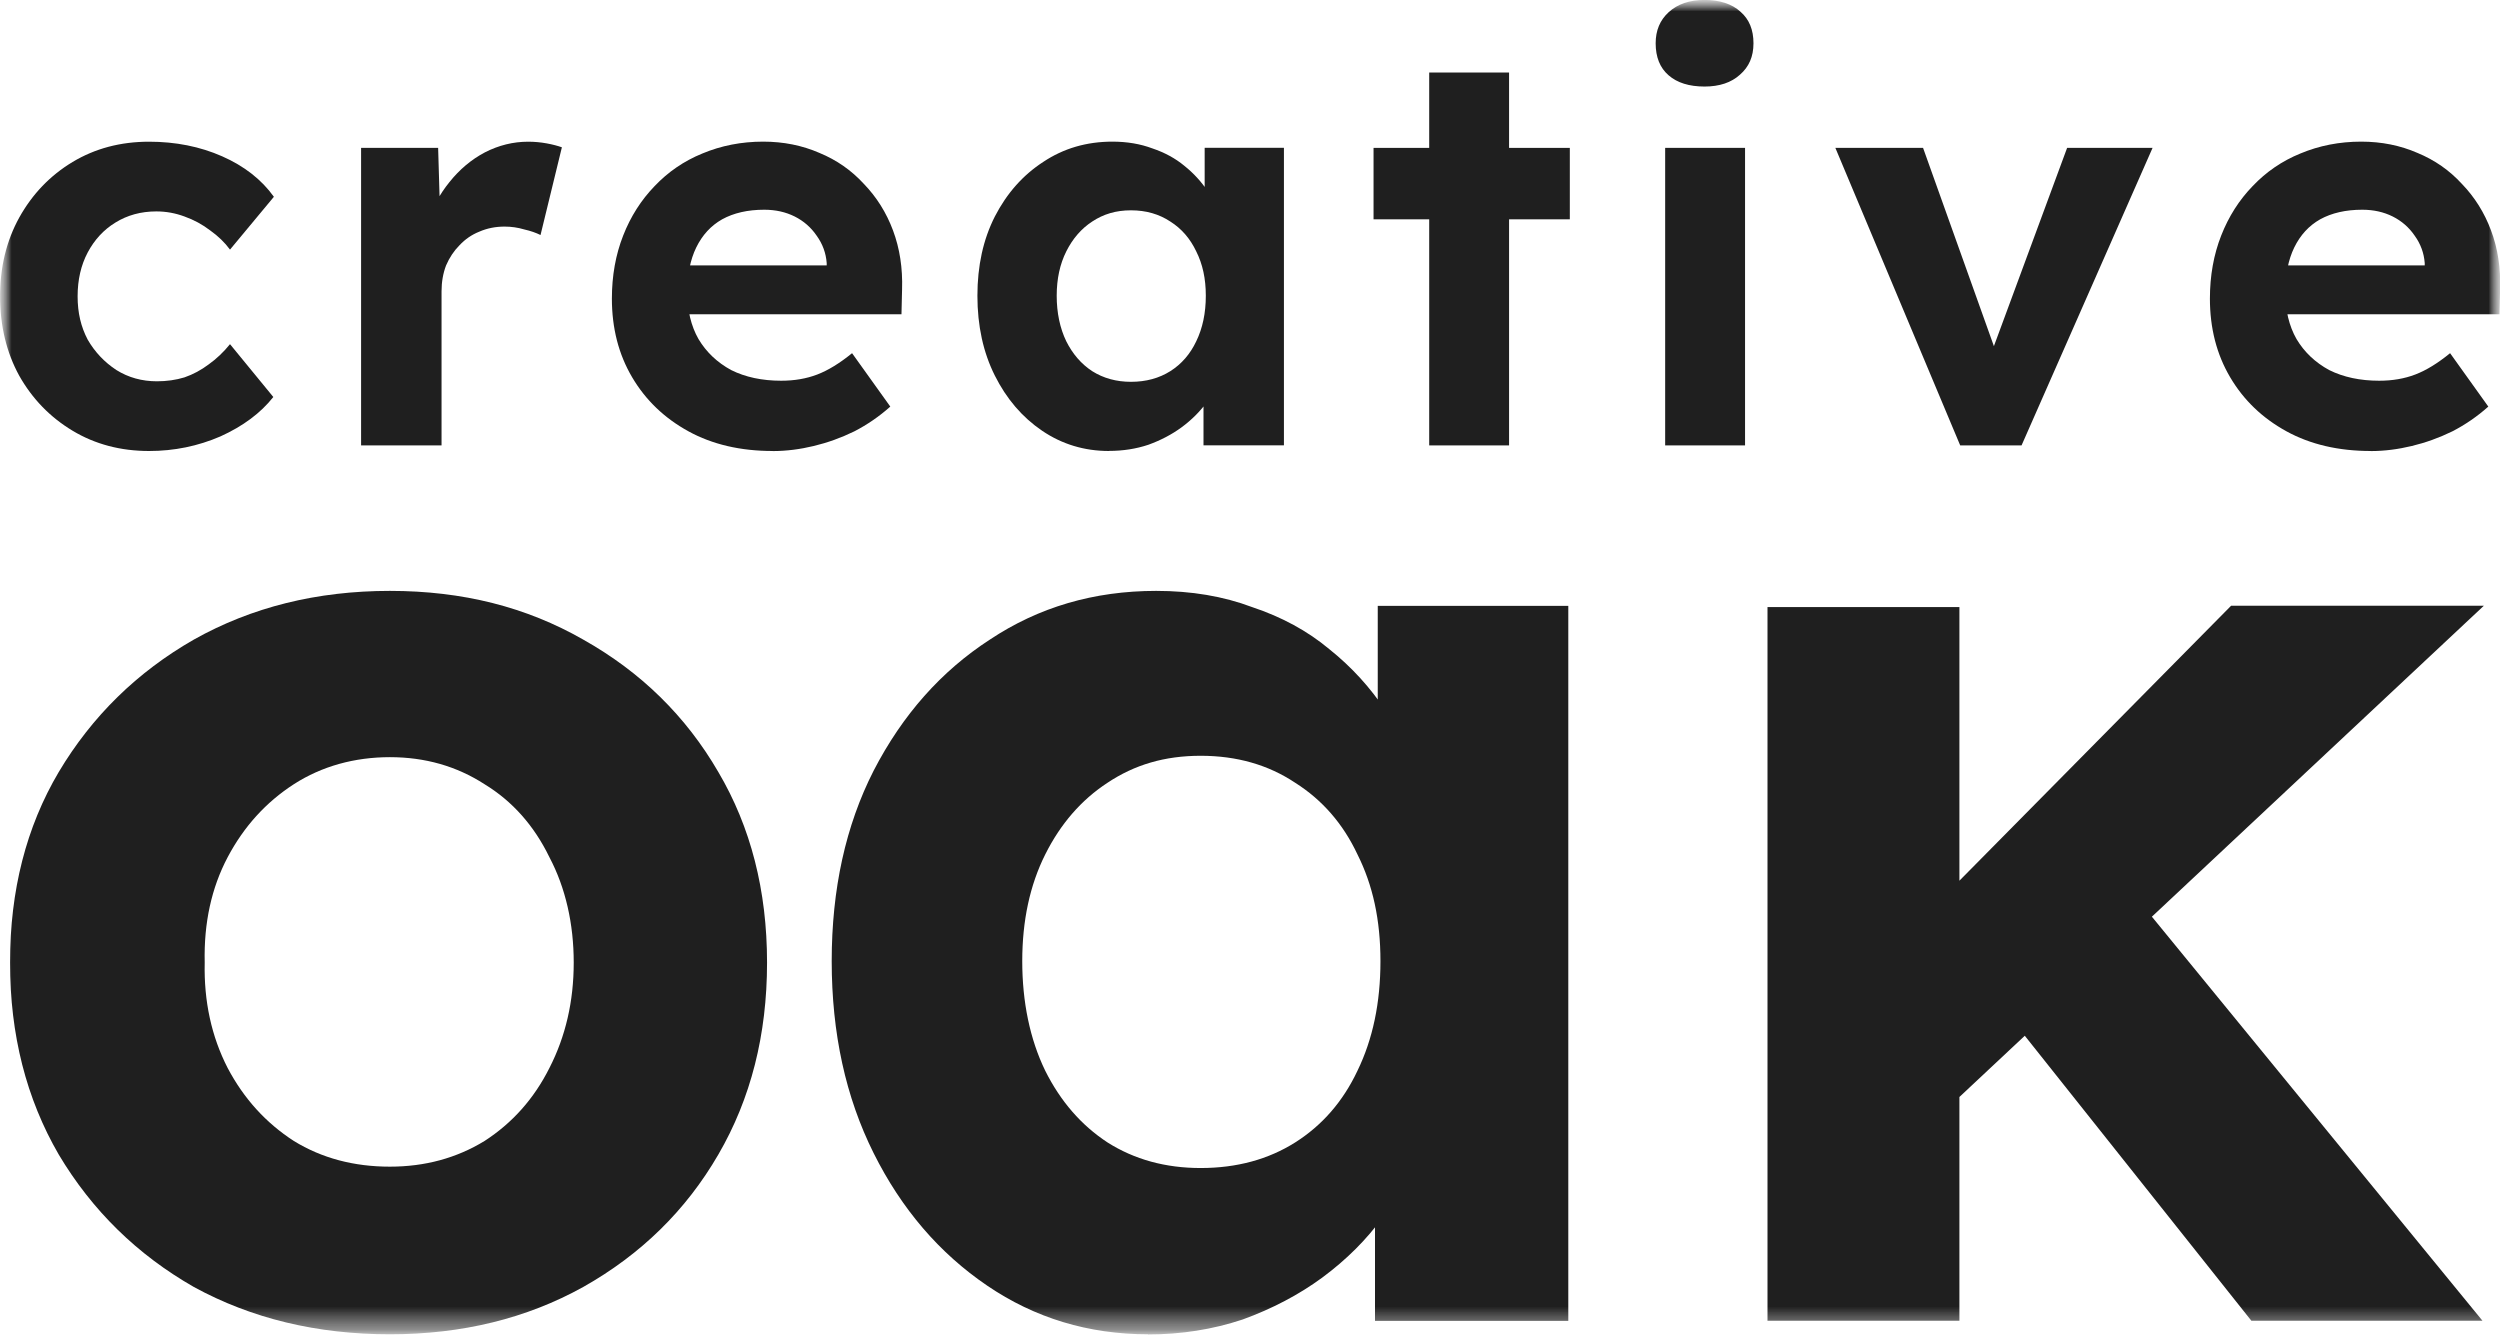 <svg width="110" height="59" viewBox="0 0 110 59" fill="none" xmlns="http://www.w3.org/2000/svg">
<mask id="mask0_1_7" style="mask-type:luminance" maskUnits="userSpaceOnUse" x="0" y="0" width="111" height="59">
<path d="M110.01 0H0V58.709H110.01V0Z" fill="white"/>
</mask>
<g mask="url(#mask0_1_7)">
<mask id="mask1_1_7" style="mask-type:luminance" maskUnits="userSpaceOnUse" x="0" y="0" width="111" height="59">
<path d="M110.01 0H0V58.709H110.01V0Z" fill="white"/>
</mask>
<g mask="url(#mask1_1_7)">
<path d="M6.558 19.844C5.305 19.844 4.182 19.546 3.194 18.952C2.203 18.357 1.42 17.548 0.844 16.528C0.285 15.505 0.003 14.341 0.003 13.039C0.003 11.738 0.285 10.597 0.844 9.577C1.423 8.537 2.206 7.722 3.194 7.127C4.186 6.532 5.305 6.235 6.558 6.235C7.728 6.235 8.803 6.449 9.775 6.878C10.747 7.306 11.508 7.901 12.051 8.659L10.12 10.983C9.89 10.67 9.599 10.389 9.254 10.143C8.908 9.877 8.528 9.672 8.115 9.525C7.719 9.378 7.306 9.302 6.878 9.302C6.203 9.302 5.599 9.468 5.071 9.797C4.56 10.111 4.157 10.549 3.859 11.108C3.562 11.668 3.415 12.314 3.415 13.039C3.415 13.765 3.562 14.382 3.859 14.945C4.173 15.489 4.595 15.936 5.122 16.282C5.65 16.611 6.245 16.777 6.903 16.777C7.332 16.777 7.738 16.72 8.115 16.605C8.496 16.474 8.851 16.282 9.18 16.035C9.525 15.789 9.839 15.492 10.12 15.143L12.026 17.468C11.466 18.178 10.689 18.753 9.701 19.201C8.71 19.63 7.664 19.844 6.558 19.844Z" fill="#1F1F1F"/>
<path d="M15.888 19.598V6.507H19.278L19.402 10.715L18.808 9.848C19.006 9.17 19.329 8.563 19.773 8.016C20.218 7.457 20.739 7.019 21.334 6.705C21.944 6.392 22.581 6.235 23.239 6.235C23.521 6.235 23.793 6.261 24.055 6.309C24.317 6.357 24.541 6.417 24.723 6.481L23.783 10.341C23.585 10.242 23.345 10.159 23.067 10.095C22.785 10.011 22.498 9.97 22.2 9.97C21.804 9.97 21.433 10.043 21.087 10.194C20.758 10.325 20.47 10.523 20.221 10.788C19.975 11.035 19.776 11.332 19.626 11.681C19.495 12.026 19.428 12.406 19.428 12.819V19.598H15.888Z" fill="#1F1F1F"/>
<path d="M34.002 19.844C32.583 19.844 31.345 19.556 30.29 18.977C29.235 18.398 28.41 17.609 27.815 16.601C27.22 15.594 26.923 14.44 26.923 13.139C26.923 12.131 27.089 11.207 27.419 10.366C27.748 9.525 28.212 8.8 28.803 8.189C29.398 7.562 30.098 7.082 30.907 6.753C31.732 6.408 32.624 6.232 33.58 6.232C34.472 6.232 35.297 6.398 36.055 6.728C36.813 7.041 37.465 7.495 38.009 8.09C38.568 8.668 39 9.353 39.294 10.143C39.588 10.932 39.722 11.799 39.691 12.742L39.665 13.829H29.148L28.579 11.677H36.771L36.375 12.122V11.578C36.343 11.134 36.193 10.728 35.93 10.366C35.684 10.005 35.361 9.724 34.965 9.525C34.568 9.327 34.124 9.228 33.628 9.228C32.902 9.228 32.285 9.369 31.774 9.65C31.278 9.931 30.901 10.344 30.635 10.887C30.37 11.431 30.239 12.093 30.239 12.867C30.239 13.64 30.405 14.344 30.734 14.919C31.08 15.498 31.559 15.949 32.17 16.282C32.797 16.595 33.532 16.752 34.373 16.752C34.952 16.752 35.48 16.662 35.956 16.48C36.432 16.298 36.947 15.984 37.491 15.54L39.173 17.89C38.693 18.319 38.165 18.683 37.59 18.98C37.011 19.262 36.419 19.476 35.809 19.623C35.198 19.77 34.597 19.847 34.002 19.847" fill="#1F1F1F"/>
<path d="M48.797 19.844C47.71 19.844 46.728 19.546 45.852 18.952C44.976 18.357 44.285 17.548 43.774 16.528C43.262 15.508 43.006 14.334 43.006 13.014C43.006 11.693 43.262 10.533 43.774 9.525C44.301 8.502 45.011 7.703 45.903 7.124C46.795 6.529 47.809 6.232 48.947 6.232C49.59 6.232 50.175 6.331 50.703 6.529C51.246 6.712 51.716 6.967 52.113 7.297C52.525 7.626 52.871 8.007 53.152 8.435C53.433 8.863 53.632 9.327 53.747 9.82L53.005 9.695V6.504H56.493V19.594H52.954V16.451L53.747 16.378C53.616 16.838 53.401 17.276 53.104 17.689C52.807 18.101 52.436 18.472 51.991 18.801C51.563 19.115 51.077 19.37 50.53 19.569C49.986 19.751 49.408 19.84 48.797 19.84M49.763 16.8C50.421 16.8 51 16.643 51.496 16.33C51.991 16.016 52.369 15.578 52.634 15.019C52.915 14.44 53.056 13.772 53.056 13.014C53.056 12.256 52.915 11.62 52.634 11.06C52.369 10.501 51.991 10.062 51.496 9.749C51 9.42 50.425 9.254 49.763 9.254C49.101 9.254 48.551 9.42 48.055 9.749C47.576 10.062 47.198 10.501 46.917 11.06C46.636 11.62 46.495 12.272 46.495 13.014C46.495 13.756 46.636 14.44 46.917 15.019C47.198 15.578 47.576 16.016 48.055 16.33C48.551 16.643 49.12 16.8 49.763 16.8Z" fill="#1F1F1F"/>
<path d="M62.885 3.191H66.399V19.598H62.885V3.191ZM60.436 6.507H69.072V9.65H60.436V6.507Z" fill="#1F1F1F"/>
<path d="M73.267 6.507H76.782V19.598H73.267V6.507ZM75.001 3.808C74.323 3.808 73.795 3.642 73.418 3.313C73.037 2.983 72.849 2.513 72.849 1.903C72.849 1.343 73.037 0.889 73.418 0.54C73.814 0.176 74.342 -0.003 75.001 -0.003C75.659 -0.003 76.206 0.169 76.583 0.518C76.964 0.847 77.153 1.311 77.153 1.903C77.153 2.494 76.954 2.942 76.558 3.287C76.177 3.632 75.659 3.808 74.997 3.808" fill="#1F1F1F"/>
<path d="M86.249 19.598L80.756 6.507H84.615L88.107 16.282L87.289 16.429L90.953 6.507H94.713L88.948 19.598H86.249Z" fill="#1F1F1F"/>
<path d="M104.315 19.844C102.896 19.844 101.658 19.556 100.603 18.977C99.548 18.398 98.723 17.609 98.128 16.601C97.533 15.594 97.236 14.44 97.236 13.139C97.236 12.131 97.402 11.207 97.732 10.366C98.061 9.525 98.525 8.8 99.116 8.189C99.711 7.562 100.411 7.082 101.22 6.753C102.045 6.408 102.937 6.232 103.893 6.232C104.785 6.232 105.61 6.398 106.368 6.728C107.126 7.041 107.778 7.495 108.322 8.09C108.881 8.668 109.313 9.353 109.607 10.143C109.904 10.935 110.036 11.799 110.004 12.742L109.978 13.829H99.462L98.892 11.677H107.084L106.688 12.122V11.578C106.656 11.134 106.506 10.728 106.243 10.366C105.997 10.005 105.674 9.724 105.278 9.525C104.881 9.327 104.437 9.228 103.941 9.228C103.215 9.228 102.598 9.369 102.087 9.65C101.591 9.931 101.214 10.344 100.948 10.887C100.683 11.431 100.552 12.093 100.552 12.867C100.552 13.64 100.718 14.344 101.047 14.919C101.393 15.498 101.872 15.949 102.483 16.282C103.11 16.595 103.845 16.752 104.686 16.752C105.265 16.752 105.793 16.662 106.269 16.48C106.749 16.298 107.26 15.984 107.804 15.54L109.486 17.89C109.006 18.319 108.478 18.683 107.903 18.98C107.324 19.262 106.733 19.476 106.122 19.623C105.511 19.77 104.91 19.847 104.315 19.847" fill="#1F1F1F"/>
<path d="M17.155 58.709C13.944 58.709 11.07 58.015 8.531 56.628C6.034 55.202 4.051 53.258 2.584 50.799C1.157 48.34 0.441 45.526 0.441 42.354C0.441 39.182 1.154 36.388 2.584 33.97C4.051 31.511 6.034 29.57 8.531 28.141C11.07 26.715 13.944 25.999 17.155 25.999C20.365 25.999 23.163 26.712 25.66 28.141C28.199 29.567 30.181 31.511 31.607 33.97C33.033 36.388 33.75 39.182 33.75 42.354C33.75 45.526 33.037 48.34 31.607 50.799C30.181 53.258 28.199 55.198 25.66 56.628C23.163 58.015 20.326 58.709 17.155 58.709ZM17.155 51.333C18.702 51.333 20.09 50.955 21.318 50.204C22.546 49.411 23.498 48.34 24.173 46.994C24.886 45.606 25.244 44.058 25.244 42.354C25.244 40.65 24.886 39.064 24.173 37.715C23.498 36.327 22.549 35.256 21.318 34.504C20.09 33.711 18.702 33.315 17.155 33.315C15.607 33.315 14.162 33.711 12.931 34.504C11.703 35.297 10.731 36.368 10.018 37.715C9.305 39.064 8.966 40.608 9.007 42.354C8.969 44.058 9.305 45.606 10.018 46.994C10.731 48.343 11.703 49.411 12.931 50.204C14.159 50.959 15.569 51.333 17.155 51.333Z" fill="#1F1F1F"/>
<path d="M50.511 58.709C47.895 58.709 45.536 57.996 43.435 56.567C41.334 55.141 39.668 53.197 38.44 50.738C37.212 48.279 36.595 45.465 36.595 42.293C36.595 39.121 37.209 36.327 38.44 33.91C39.71 31.451 41.414 29.529 43.556 28.141C45.699 26.715 48.135 25.999 50.872 25.999C52.42 25.999 53.827 26.235 55.093 26.712C56.401 27.147 57.533 27.764 58.482 28.557C59.474 29.35 60.305 30.261 60.98 31.294C61.654 32.324 62.131 33.436 62.406 34.626L60.621 34.328V26.658H69.005V58.118H60.5V50.565L62.402 50.386C62.086 51.496 61.571 52.548 60.855 53.539C60.142 54.53 59.25 55.422 58.178 56.215C57.149 56.97 55.979 57.584 54.671 58.06C53.363 58.495 51.975 58.716 50.508 58.716M52.829 51.393C54.415 51.393 55.803 51.016 56.992 50.265C58.182 49.51 59.093 48.461 59.729 47.112C60.404 45.724 60.74 44.119 60.74 42.293C60.74 40.468 60.404 38.942 59.729 37.596C59.096 36.247 58.182 35.198 56.992 34.444C55.803 33.651 54.415 33.254 52.829 33.254C51.243 33.254 49.916 33.651 48.727 34.444C47.576 35.198 46.664 36.247 45.99 37.596C45.315 38.946 44.979 40.509 44.979 42.293C44.979 44.078 45.315 45.724 45.99 47.112C46.664 48.461 47.576 49.51 48.727 50.265C49.916 51.019 51.285 51.393 52.829 51.393Z" fill="#1F1F1F"/>
<path d="M85.799 48.656L83.301 41.699L98.17 26.651H109.291L85.799 48.656ZM77.77 26.712H86.214V58.111H77.77V26.712ZM99.059 58.111L87.759 43.898L93.706 39.141L109.227 58.111H99.059Z" fill="#1F1F1F"/>
</g>
</g>
</svg>
